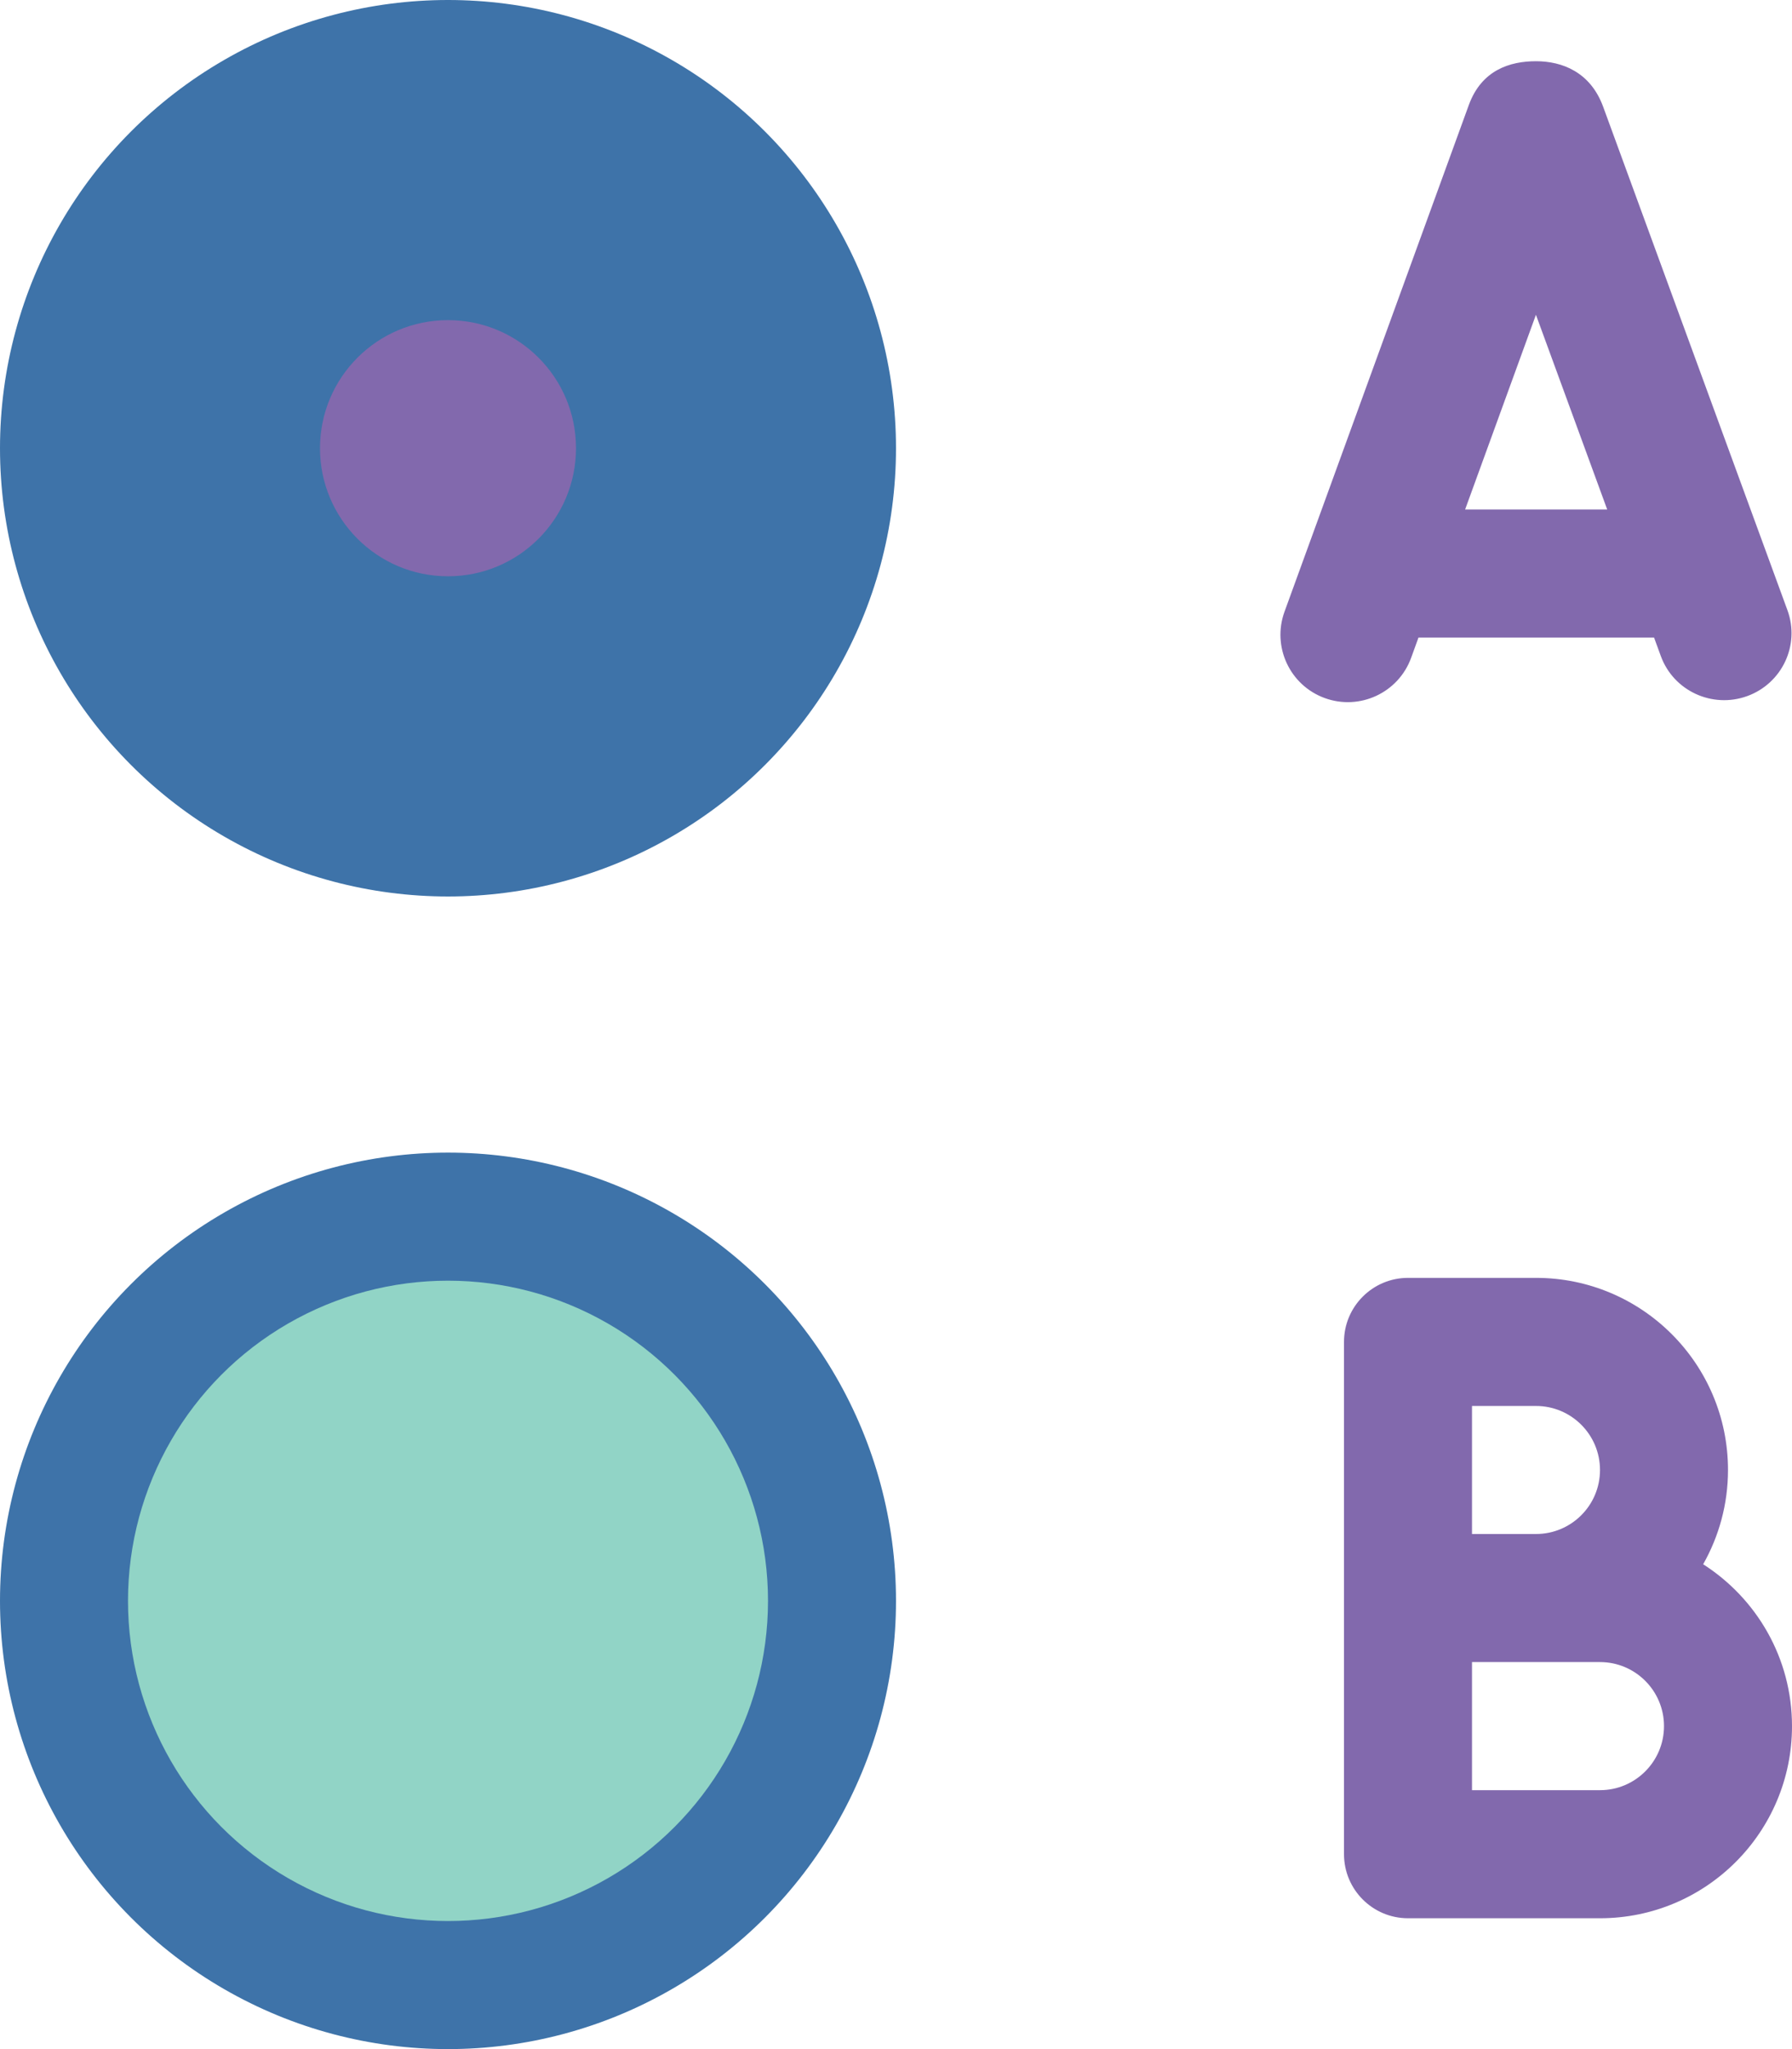 <svg width="56" height="63.999" xmlns="http://www.w3.org/2000/svg">

 <g>
  <title>background</title>
  <rect fill="none" id="canvas_background" height="402" width="582" y="-1" x="-1"/>
 </g>
 <g>
  <title>Layer 1</title>
  <path id="svg_2" fill-rule="evenodd" clip-rule="evenodd" fill="#8269ad" d="m44.098,20.546l0.23,-0.634l7.361,0l0.212,0.58c0.397,1.086 1.606,1.645 2.698,1.25c1.093,-0.396 1.656,-1.596 1.259,-2.682l-5.76,-15.727c-0.398,-1.086 -1.285,-1.421 -2.098,-1.421s-1.7,0.274 -2.099,1.367l-5.76,15.826c-0.397,1.093 0.165,2.301 1.258,2.698s2.301,-0.165 2.699,-1.257zm3.9,-10.714l2.227,6.081l-4.44,0l2.213,-6.081zm5.226,39.025c0.492,-0.87 0.776,-1.873 0.776,-2.944c0,-3.314 -2.687,-6.001 -6,-6.001l-4,0c-1.104,0 -2,0.896 -2,1.999l0,16.001c0,1.105 0.896,2.001 2,2.001l6,0c3.313,0 6,-2.688 6,-6.001c0,-2.126 -1.108,-3.988 -2.776,-5.055zm-7.224,-4.944l2,0c1.104,0 2,0.895 2,2c0,1.104 -0.896,1.999 -2,1.999l-2,0l0,-3.999zm4,12l-4,0l0,-4.001l4,0c1.104,0 2,0.896 2,2s-0.896,2.001 -2,2.001z"/>
  <circle id="svg_4" fill="#3e73a9" r="14" cy="50" cx="14"/>
  <circle id="svg_6" fill="#91d4c6" r="10" cy="50" cx="14"/>
  <circle id="svg_8" fill="#3e73a9" r="14" cy="14" cx="14"/>
  <circle id="svg_10" fill="#8269ad" r="4" cy="13.999" cx="14"/>
 </g>
</svg>